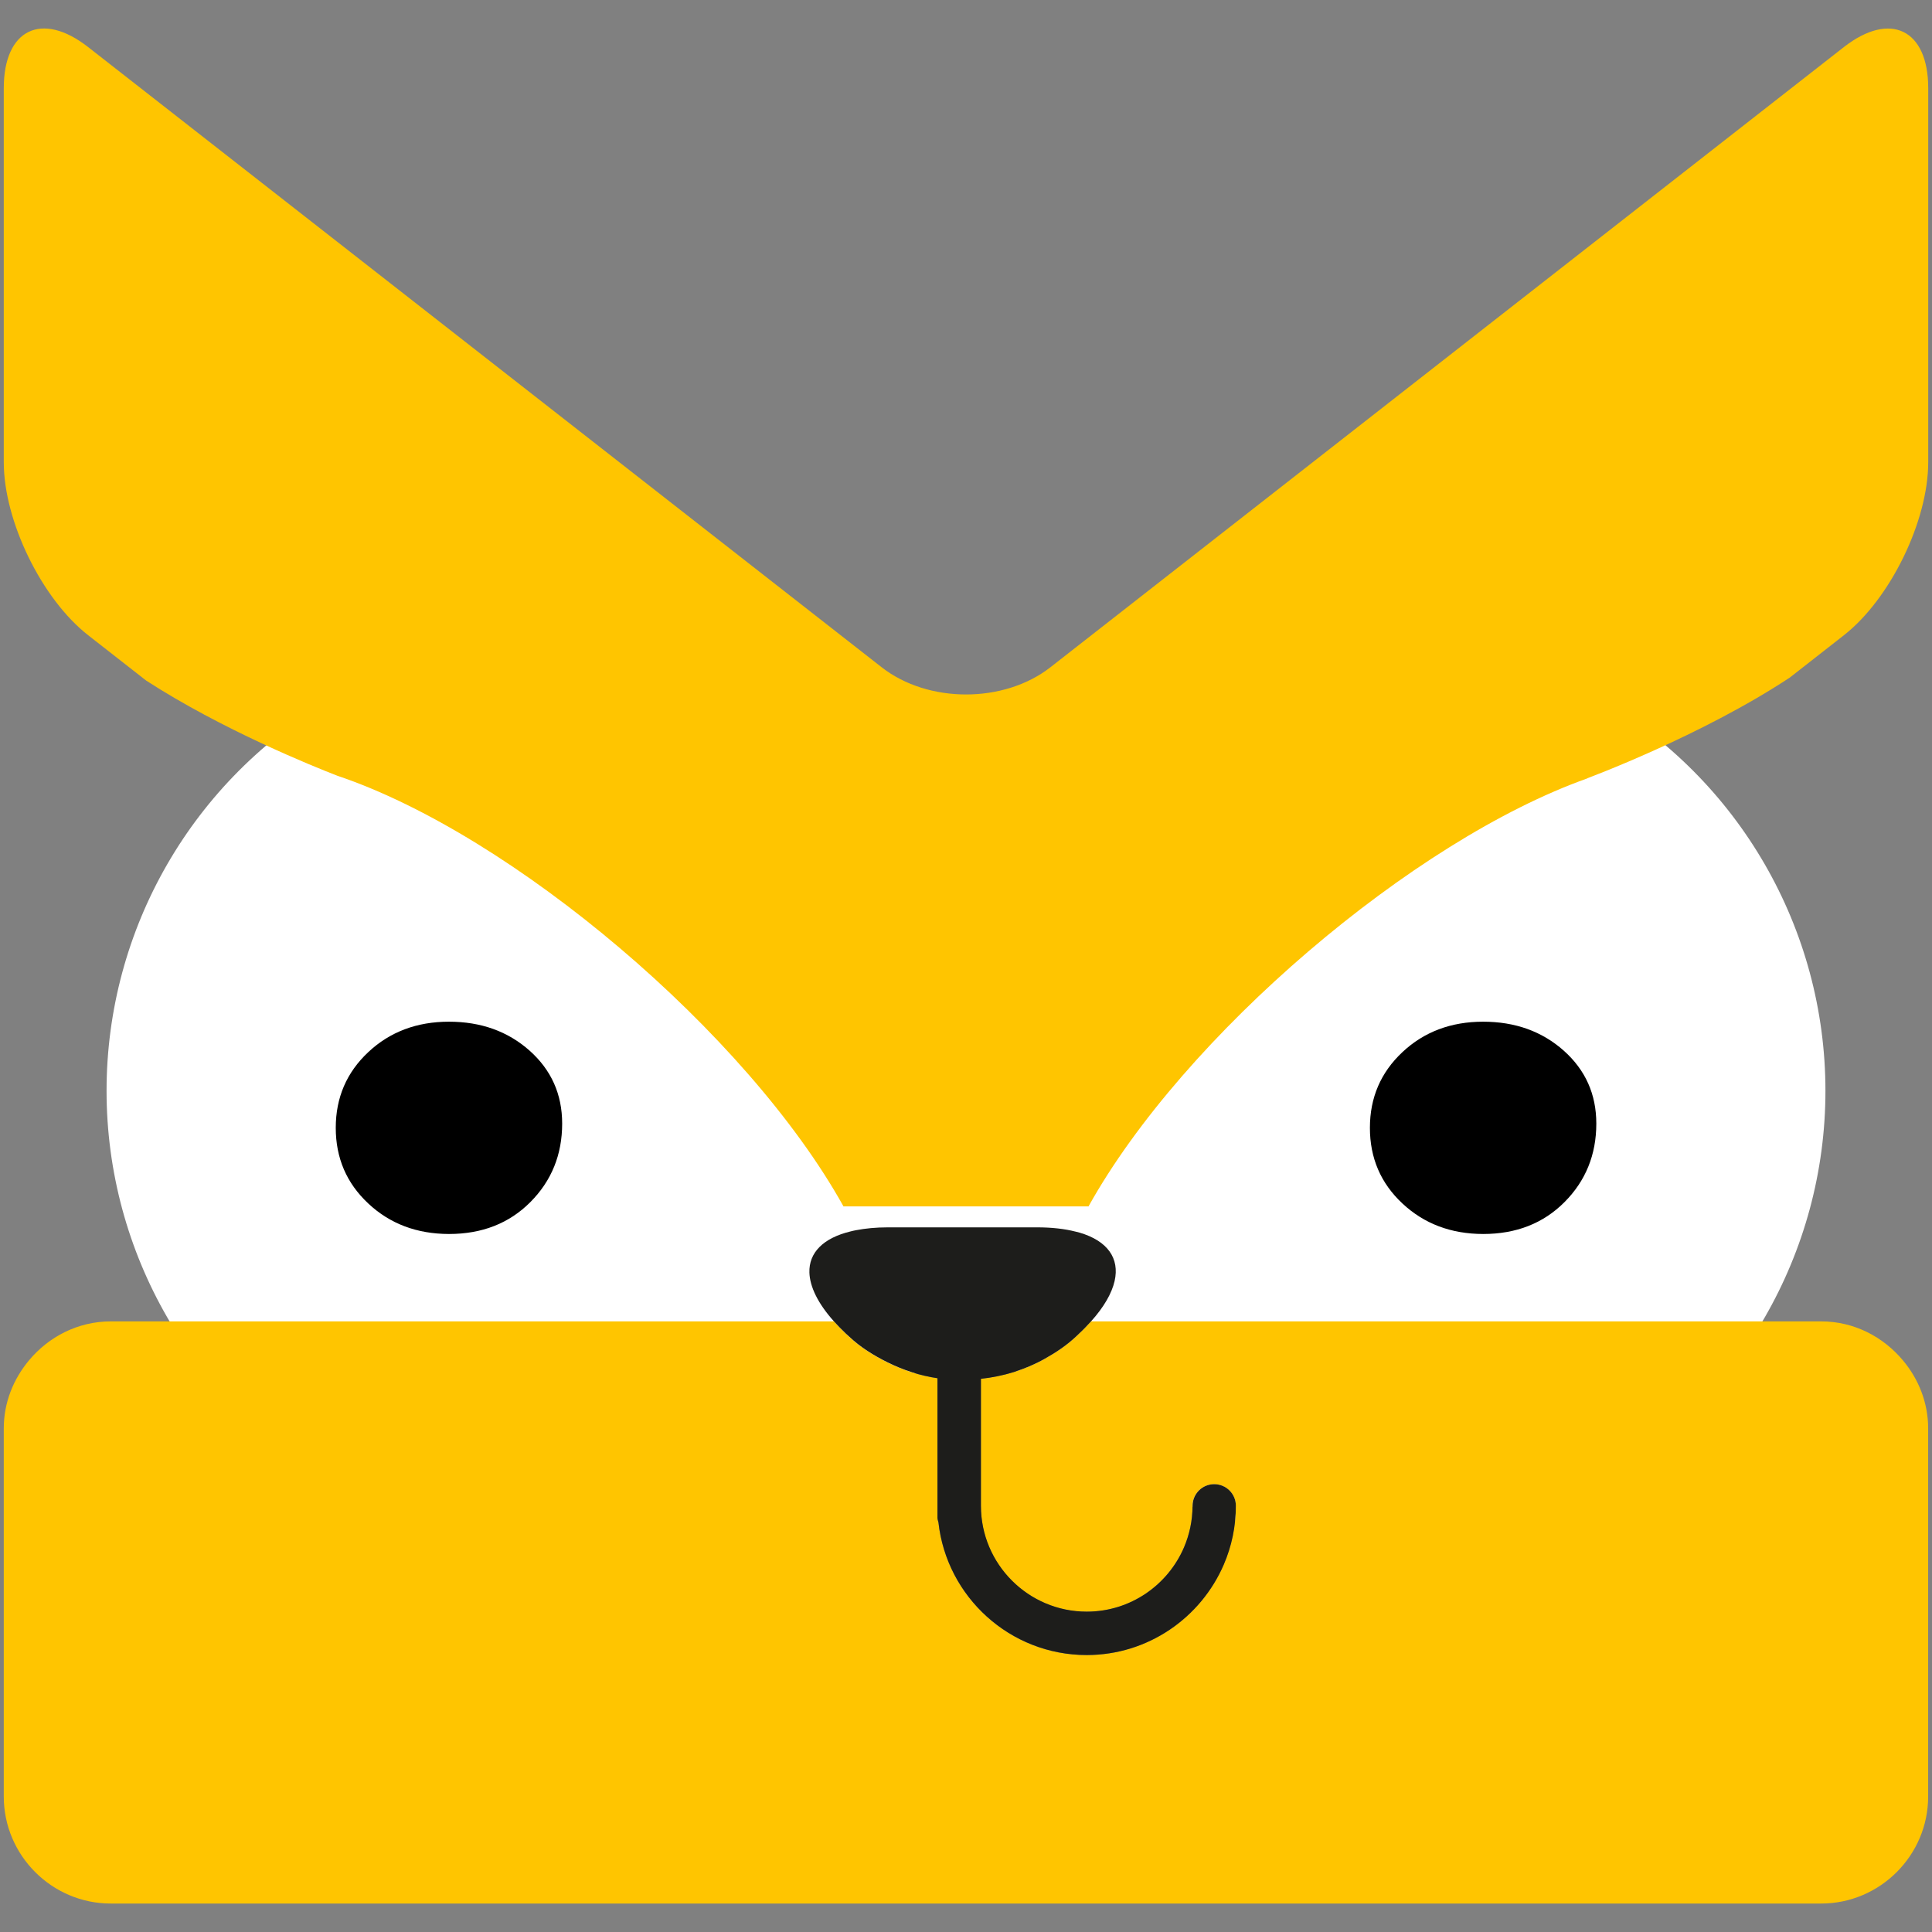 <?xml version="1.0" encoding="utf-8"?>
<!-- Generator: Adobe Illustrator 24.3.0, SVG Export Plug-In . SVG Version: 6.00 Build 0)  -->
<svg version="1.1" id="Layer_1" xmlns="http://www.w3.org/2000/svg" xmlns:xlink="http://www.w3.org/1999/xlink" x="0px" y="0px"
	 viewBox="0 0 256 256" style="enable-background:new 0 0 256 256;" xml:space="preserve">
<rect x="0" y="0" width="256" height="256" fill="#808080" stroke="none"/>
<style type="text/css">
	.st0{fill:#DEE1E6;}
	.st1{fill:#F4F4F5;stroke:url(#SVGID_1_);stroke-miterlimit:10;}
	.st2{fill:#FFFFFF;}
	.st3{fill:#F4F4F5;}
	.st4{fill:#D3D8D8;}
	.st5{fill:#1D1D1B;}
	.st6{fill:none;stroke:#332621;stroke-width:4;stroke-linecap:round;stroke-miterlimit:10;stroke-dasharray:11.646;}
	.st7{fill:#332621;}
	.st8{fill:#2E9AFF;}
	.st9{fill:#FCCB66;}
	.st10{fill:none;stroke:#C8C8C8;stroke-width:0.25;stroke-miterlimit:10;}
	.st11{fill:#FFCE55;}
	.st12{fill:#FF9C77;}
	.st13{fill:#ED726E;}
	.st14{fill:#F18A48;}
	.st15{fill:#79C8D6;}
	.st16{fill:#DC6E2B;}
	.st17{fill:#CF6327;}
	.st18{fill:#221E20;}
	.st19{fill:#FFB893;}
	.st20{fill:#69401D;}
	.st21{fill:#231A11;}
	.st22{opacity:0.8;fill:#FFFFFF;}
	.st23{fill:#FFFFFF;stroke:#000000;stroke-width:2;stroke-linejoin:round;stroke-miterlimit:10;}
	.st24{fill:#EA560D;}
	.st25{fill:none;}
	.st26{fill:#E1856C;}
	.st27{fill:#D44F5B;}
	.st28{fill:#AC6532;}
	.st29{fill:#D16428;}
	.st30{fill:#2D2114;}
	.st31{fill:#B26329;}
	.st32{fill:#E4E4E3;}
	.st33{fill-rule:evenodd;clip-rule:evenodd;fill:#FFFFFF;}
	.st34{fill-rule:evenodd;clip-rule:evenodd;fill:none;stroke:#2D2114;stroke-linejoin:round;stroke-miterlimit:10;}
	.st35{fill-rule:evenodd;clip-rule:evenodd;fill:#2D2114;}
	.st36{fill-rule:evenodd;clip-rule:evenodd;fill:#B3B3B3;}
	.st37{fill:#FDC25D;}
	.st38{fill:#F37D3A;}
	.st39{fill:#FFD894;}
	.st40{fill:#FFE29E;}
	.st41{fill:#18171B;}
	.st42{fill:#FCC794;}
	.st43{fill:#F1CB97;}
	.st44{fill:#783848;}
	.st45{fill:#F8D6CF;}
	.st46{fill:#FBE8E7;}
	.st47{fill:#F5BBB1;}
	.st48{fill:#F8B133;}
	.st49{fill:#FFCD00;}
	.st50{fill:#C2663A;}
	.st51{fill:none;stroke:#1D1D1B;stroke-linecap:round;stroke-linejoin:round;stroke-miterlimit:10;}
	.st52{fill:#E2E1DF;}
	.st53{fill:#F5A042;}
	.st54{fill:#494248;}
	.st55{opacity:0.4;}
	.st56{fill:#313237;}
	.st57{fill:#FFB500;}
	.st58{fill:#1F1812;}
	.st59{fill:#E3E3E3;}
	.st60{fill:url(#SVGID_2_);}
	.st61{fill:url(#SVGID_3_);}
	.st62{fill:url(#SVGID_4_);}
	.st63{fill:url(#SVGID_5_);}
	.st64{fill:url(#SVGID_6_);}
	.st65{fill:url(#SVGID_7_);}
	.st66{fill:url(#SVGID_8_);}
	.st67{fill:url(#SVGID_9_);}
	.st68{fill:url(#SVGID_10_);}
	.st69{fill:url(#SVGID_11_);}
	.st70{fill:url(#SVGID_12_);}
	.st71{fill:url(#SVGID_13_);}
	.st72{fill:url(#SVGID_14_);}
	.st73{fill:url(#SVGID_15_);}
	.st74{fill:url(#SVGID_16_);}
	.st75{fill:url(#SVGID_17_);}
	.st76{fill:url(#SVGID_18_);}
	.st77{fill:url(#SVGID_19_);}
	.st78{fill:url(#SVGID_20_);}
	.st79{fill:url(#SVGID_21_);}
	.st80{fill:url(#SVGID_22_);}
	.st81{fill:url(#SVGID_23_);}
	.st82{fill:url(#SVGID_24_);}
	.st83{fill:url(#SVGID_25_);}
	.st84{fill:url(#SVGID_26_);}
	.st85{fill:url(#SVGID_27_);}
	.st86{fill:url(#SVGID_28_);}
	.st87{fill:url(#SVGID_29_);}
	.st88{fill:url(#SVGID_30_);}
	.st89{fill:url(#SVGID_31_);}
	.st90{fill:#7D97F4;}
	.st91{fill:url(#SVGID_32_);}
	.st92{fill:url(#SVGID_33_);}
	.st93{fill:url(#SVGID_34_);}
	.st94{fill:url(#SVGID_35_);}
	.st95{fill:url(#SVGID_36_);}
	.st96{fill:url(#SVGID_37_);}
	.st97{fill:url(#SVGID_38_);}
	.st98{fill:url(#SVGID_39_);}
	.st99{fill:url(#SVGID_40_);}
	.st100{fill:url(#SVGID_41_);}
	.st101{fill:#91B3FA;}
	.st102{fill:none;stroke:#000000;stroke-width:0.5;stroke-miterlimit:10;stroke-dasharray:4;}
	.st103{fill:none;stroke:#000000;stroke-width:0.5;stroke-miterlimit:10;}
	.st104{fill:none;stroke:#000000;stroke-width:0.5;stroke-miterlimit:10;stroke-dasharray:3.993,3.993;}
	.st105{fill:#F1883C;}
	.st106{fill:#434345;}
	.st107{fill:#52172B;}
	.st108{fill:#A2223B;}
	.st109{fill:#2E9EFF;}
	.st110{fill:#F8F8F8;}
	.st111{fill-rule:evenodd;clip-rule:evenodd;fill:none;stroke:#231F20;stroke-miterlimit:10;}
	.st112{fill:#00BAEE;}
	.st113{fill:#F8B489;}
	.st114{fill:#B34D03;}
	.st115{fill:#E8515B;}
	.st116{fill:#ED7601;}
	.st117{fill:#EB8B69;}
	.st118{fill:#C26452;}
	.st119{fill:#A32523;}
	.st120{fill:#DF6311;}
	.st121{fill:#F08300;}
	.st122{fill:#122C5D;}
	.st123{display:none;clip-path:url(#SVGID_43_);}
	.st124{display:inline;}
	.st125{fill:#EE853C;}
	.st126{fill:#BE5F39;}
	.st127{display:inline;fill:#1D1D1B;}
	.st128{display:none;clip-path:url(#SVGID_43_);fill:#EE853C;}
	.st129{clip-path:url(#SVGID_43_);}
	.st130{clip-path:url(#SVGID_45_);}
	.st131{fill:#CA7431;}
	.st132{fill:#291F15;}
	.st133{fill:#F29642;}
	.st134{fill:#58351B;}
	.st135{fill:#A14E38;}
	.st136{fill:#F6AD5A;}
	.st137{fill:#F3CB9B;}
	.st138{fill-rule:evenodd;clip-rule:evenodd;fill:#F3A8AB;}
	.st139{fill-rule:evenodd;clip-rule:evenodd;fill:#E78D91;}
	.st140{fill-rule:evenodd;clip-rule:evenodd;fill:#FFFFFF;stroke:#1D1D1B;stroke-linejoin:round;stroke-miterlimit:10;}
	.st141{fill:#AFD1DF;stroke:#FFFFFF;stroke-miterlimit:10;}
	.st142{fill:#D5F0FD;stroke:#FFFFFF;stroke-miterlimit:10;}
	.st143{fill:#F0F0F0;}
	.st144{fill:#D2D3D3;}
	.st145{fill:#FAD6E8;}
	.st146{fill:#FFAD92;}
	.st147{fill:#FFE7B8;}
	.st148{fill:#79BBAE;}
	.st149{fill:#99BB4E;}
	.st150{fill:#AFD1DF;}
	.st151{fill:#D5F0FD;}
	.st152{clip-path:url(#SVGID_47_);}
	.st153{fill:#D1E0B0;}
	.st154{fill:#BAE0E0;}
	.st155{fill:#6CBE9D;}
	.st156{fill:#FF98A1;}
	.st157{fill:#6ABCEA;}
	.st158{fill:#FFCED4;}
	.st159{fill:#D47842;}
	.st160{clip-path:url(#SVGID_49_);}
	.st161{fill:#EA5234;}
	.st162{fill:url(#SVGID_50_);}
	.st163{fill:none;stroke:#1D1D1B;stroke-miterlimit:10;}
	.st164{fill:#FFC500;}
	.st165{fill:url(#SVGID_53_);}
	.st166{fill:url(#SVGID_54_);}
	.st167{fill:url(#SVGID_55_);}
	.st168{fill:url(#SVGID_56_);}
	.st169{fill:url(#SVGID_57_);}
	.st170{fill:url(#SVGID_58_);}
	.st171{fill:url(#SVGID_59_);}
	.st172{fill:url(#SVGID_60_);}
	.st173{fill:url(#SVGID_61_);}
	.st174{opacity:0.5;fill-rule:evenodd;clip-rule:evenodd;fill:#FFFFFF;}
	.st175{fill:#1A5F73;}
</style>
<g>
	<g>
		<circle class="st2" cx="74.18" cy="144.54" r="60.06"/>
		<circle class="st2" cx="181.82" cy="144.54" r="60.06"/>
	</g>
	<g>
		<path class="st164" d="M255.5,61.24V11.69c0-7.8-5.03-10.25-11.18-5.45L139.18,88.42c-6.15,4.8-16.2,4.8-22.35,0L11.68,6.24
			C5.53,1.43,0.5,3.88,0.5,11.69v49.56c0,7.8,5.03,18.11,11.18,22.92l7.69,6.01c9.99,6.47,22.09,11.36,25.33,12.61
			c23.18,7.79,54.29,34.09,67.07,57.07c0.06,0,0.1-0.01,0.17-0.01h32.12c0.06,0,0.11,0.01,0.17,0.01
			c12.62-22.67,43.05-48.55,66.13-56.73l-0.03-0.01c0,0,15.1-5.59,26.83-13.34l7.17-5.61C250.47,79.36,255.5,69.04,255.5,61.24z"/>
		<g>
			<path d="M185.83,159.47c-2.88-2.69-4.31-6.03-4.31-10.03c0-4,1.44-7.34,4.31-10.03c2.87-2.69,6.44-4.03,10.69-4.03
				c4.25,0,7.81,1.28,10.69,3.84c2.87,2.56,4.31,5.78,4.31,9.66c0,4.12-1.41,7.59-4.22,10.41s-6.41,4.22-10.78,4.22
				C192.27,163.5,188.71,162.16,185.83,159.47z"/>
		</g>
		<g>
			<path d="M48.8,159.47c-2.88-2.69-4.31-6.03-4.31-10.03c0-4,1.44-7.34,4.31-10.03c2.87-2.69,6.44-4.03,10.69-4.03
				c4.25,0,7.81,1.28,10.69,3.84c2.87,2.56,4.31,5.78,4.31,9.66c0,4.12-1.41,7.59-4.22,10.41s-6.41,4.22-10.78,4.22
				C55.23,163.5,51.67,162.16,48.8,159.47z"/>
		</g>
		<path class="st164" d="M144.57,175.08c-0.48,0.53-1,1.07-1.58,1.62l-0.43,0.41c-1.26,1.18-2.67,2.12-4.14,2.94
			c-2.62,1.47-5.5,2.34-8.45,2.65v16.84c0,7.73,6.29,14.02,14.02,14.02c5.78,0,10.75-3.52,12.89-8.52c0.72-1.69,1.13-3.55,1.13-5.5
			c0-1.59,1.29-2.87,2.87-2.87c1.59,0,2.87,1.29,2.87,2.87c0,2.76-0.57,5.39-1.6,7.78c-3.03,7.04-10.03,11.99-18.17,11.99
			c-10.16,0-18.55-7.71-19.64-17.58c-0.05-0.21-0.13-0.41-0.13-0.63v-1.55v-16.92c-2.31-0.34-4.54-1.07-6.65-2.12
			c-1.8-0.9-3.53-1.97-5.05-3.39l-0.43-0.41c-0.59-0.55-1.1-1.09-1.58-1.62H14.68c-4.37,0-8.25,2.05-10.85,5.18
			c-2.05,2.46-3.33,5.57-3.33,9v48.78c0,7.8,6.38,14.18,14.18,14.18h226.63c7.8,0,14.18-6.38,14.18-14.18v-48.78
			c0-3.43-1.28-6.55-3.33-9c-2.61-3.13-6.48-5.18-10.85-5.18H144.57z"/>
		<path class="st5" d="M112.52,177.11c1.51,1.42,3.24,2.49,5.05,3.39c2.11,1.05,4.34,1.78,6.65,2.12v16.92v1.55
			c0,0.22,0.08,0.42,0.13,0.63c1.09,9.87,9.48,17.58,19.64,17.58c8.14,0,15.14-4.95,18.17-11.99c1.03-2.39,1.6-5.02,1.6-7.78
			c0-1.59-1.29-2.87-2.87-2.87c-1.59,0-2.87,1.29-2.87,2.87c0,1.95-0.41,3.81-1.13,5.5c-2.14,5-7.11,8.52-12.89,8.52
			c-7.73,0-14.02-6.29-14.02-14.02V182.7c2.95-0.32,5.83-1.18,8.45-2.65c1.47-0.82,2.88-1.76,4.14-2.94l0.43-0.41
			c0.59-0.55,1.1-1.09,1.58-1.62c1.72-1.92,2.74-3.72,3.11-5.33c0.69-3.01-0.93-5.33-4.64-6.42c-0.18-0.05-0.36-0.1-0.55-0.14
			c-1.42-0.36-3.11-0.56-5.08-0.56h-19.76c-1.6,0-3,0.14-4.24,0.38c-0.24,0.04-0.46,0.1-0.68,0.15c-3.68,0.88-5.57,2.84-5.49,5.46
			c0.06,1.88,1.12,4.09,3.26,6.48c0.48,0.53,1,1.07,1.58,1.62L112.52,177.11z"/>
	</g>
</g>
</svg>
